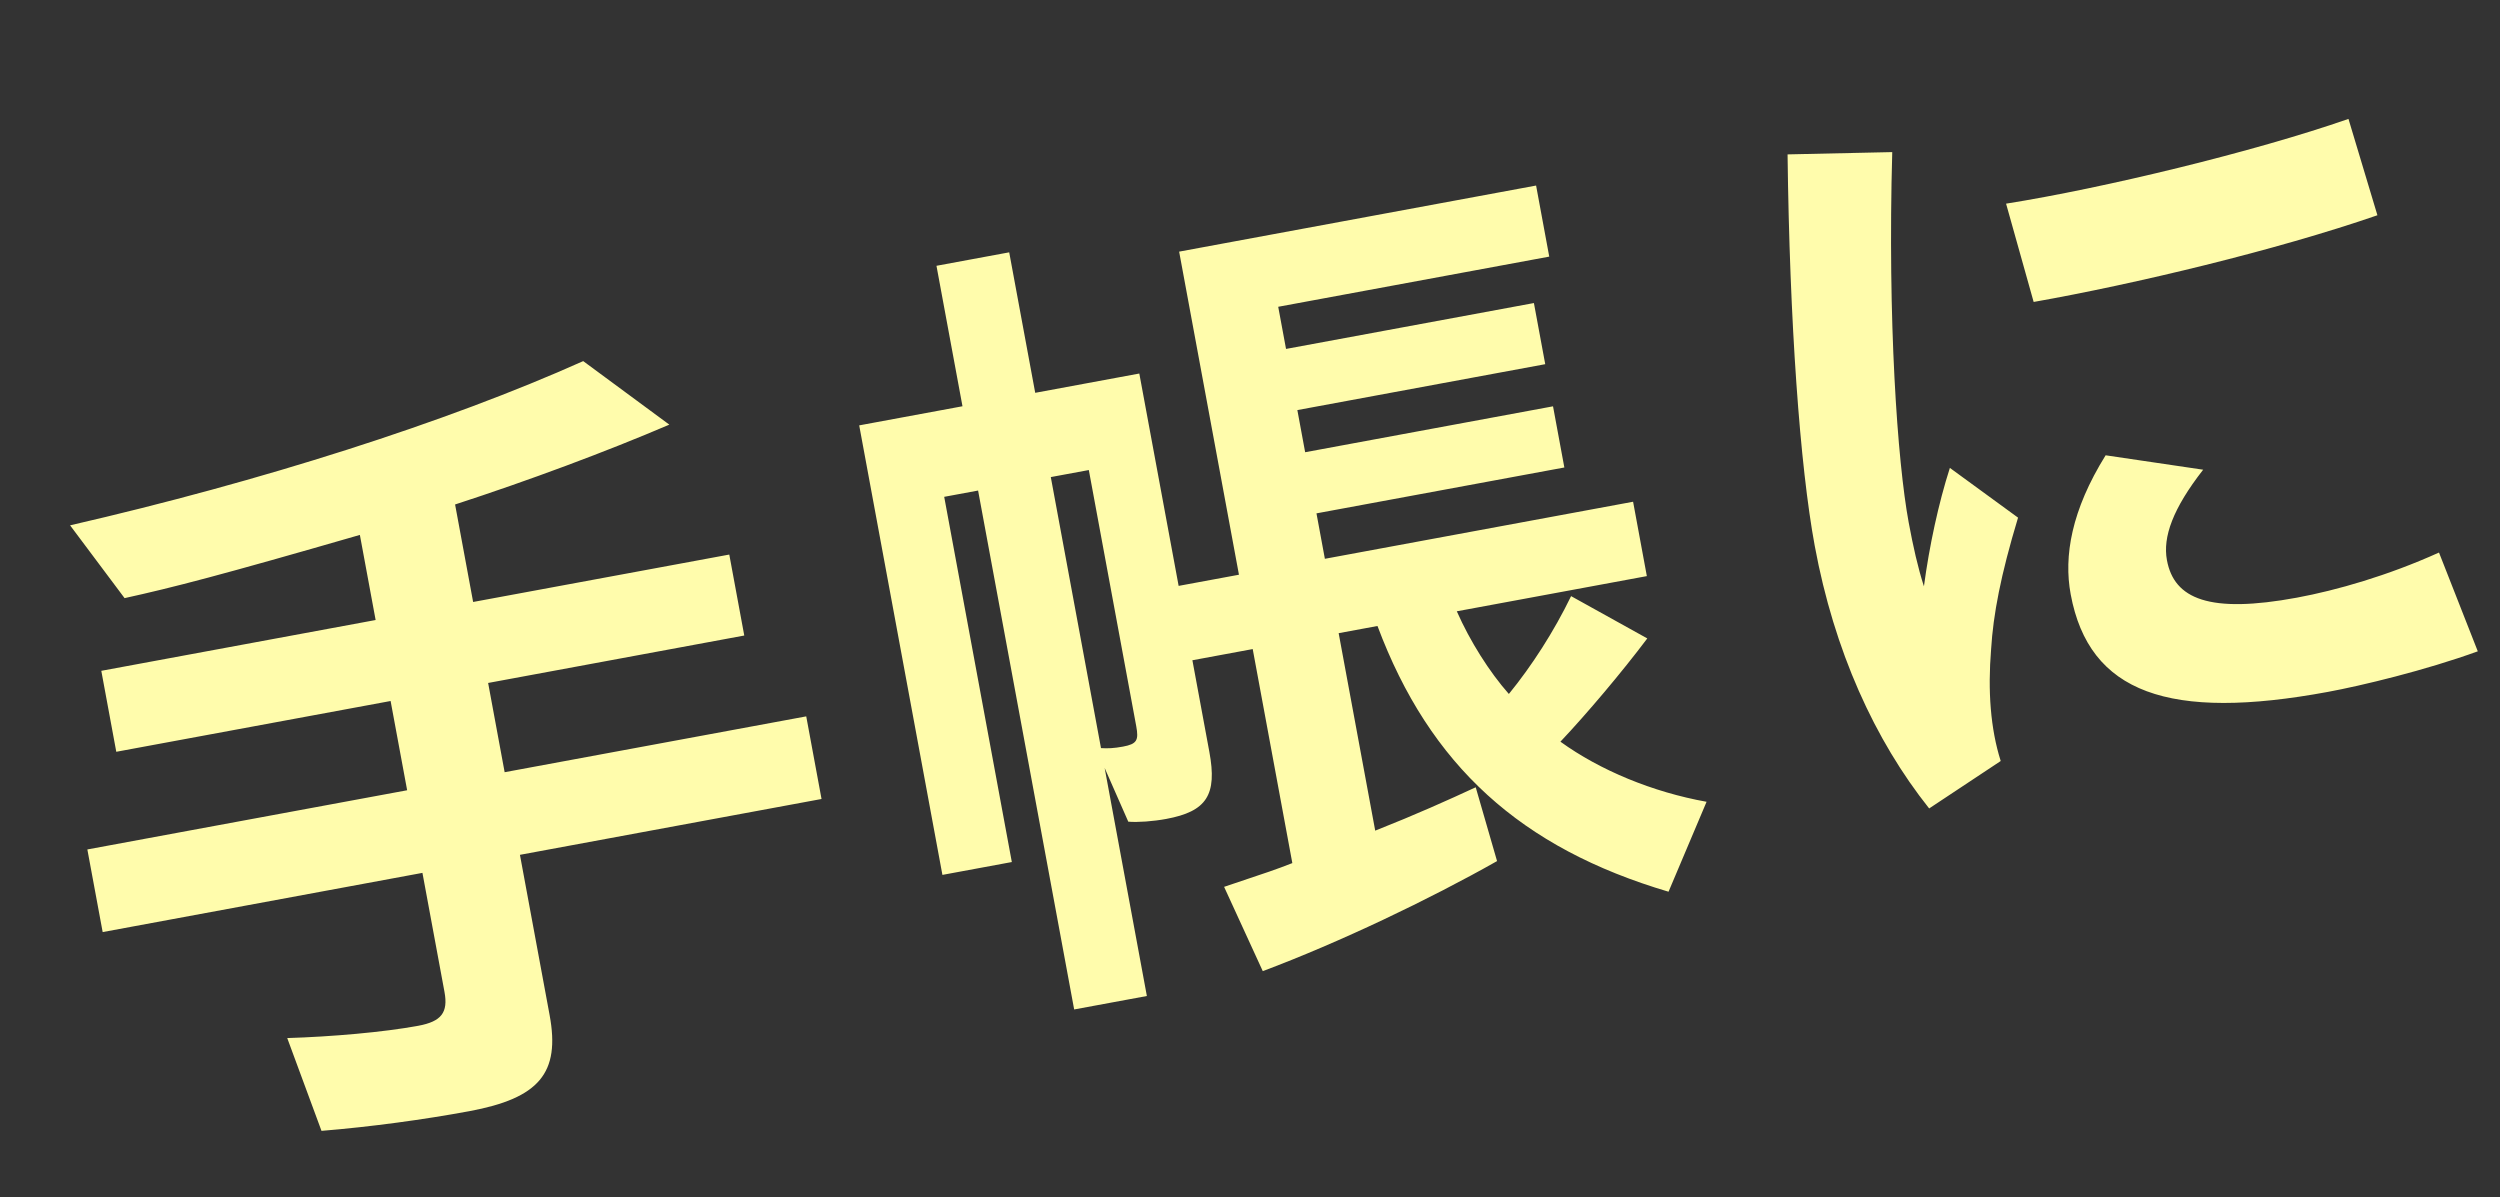 <svg width="119" height="57" viewBox="0 0 119 57" fill="none" xmlns="http://www.w3.org/2000/svg">
<rect x="0" y="0" width="119" height="57" fill="#333333" stroke="none"/>
<path d="M22.33 52.894C20.167 53.294 17.667 53.635 15.303 53.829L13.672 49.412C15.775 49.348 18.258 49.133 19.91 48.827C21.011 48.623 21.339 48.196 21.157 47.213L20.108 41.549L4.887 44.367L4.158 40.434L19.38 37.616L18.593 33.368L5.535 35.785L4.822 31.931L17.88 29.513L17.13 25.462C10.489 27.383 8.236 27.963 5.93 28.471L3.336 25.006C12.428 22.916 21.263 20.1 27.761 17.189L31.86 20.213C28.845 21.503 25.154 22.878 21.662 24.013L22.521 28.654L34.714 26.397L35.427 30.251L23.235 32.509L24.021 36.757L38.377 34.099L39.105 38.032L24.749 40.69L26.162 48.32C26.671 51.073 25.674 52.275 22.33 52.894ZM51.13 48.05L46.557 23.35L44.944 23.649L48.163 41.033L44.859 41.645L40.898 20.248L45.814 19.338L44.576 12.652L48.038 12.011L49.276 18.698L54.231 17.78L56.103 27.888L58.974 27.357L56.127 11.978L73.118 8.832L73.744 12.215L60.843 14.603L61.215 16.609L73.014 14.425L73.553 17.335L61.754 19.52L62.125 21.526L73.924 19.341L74.463 22.252L62.664 24.436L63.064 26.599L77.735 23.883L78.39 27.423L69.344 29.098C69.975 30.527 70.895 31.984 71.822 33.033C72.916 31.691 73.959 30.074 74.784 28.376L78.411 30.389C77.203 31.996 75.535 33.972 74.276 35.304C76.155 36.664 78.667 37.705 81.233 38.165L79.422 42.446C72.407 40.369 68.062 36.454 65.568 29.797L63.72 30.139L65.46 39.539C67.393 38.775 68.933 38.083 70.244 37.474L71.26 40.988C68.057 42.801 63.76 44.858 60.108 46.226L58.267 42.214C60.45 41.484 60.718 41.394 61.515 41.083L59.629 30.896L56.758 31.428L57.566 35.794C57.945 37.839 57.439 38.624 55.512 38.981C54.883 39.098 54.16 39.15 53.706 39.112L52.581 36.554L54.591 47.41L51.13 48.05ZM53.451 35.539C54.12 35.415 54.209 35.236 54.085 34.567L51.828 22.374L50.018 22.709L52.407 35.61C52.736 35.63 53.018 35.619 53.451 35.539ZM91.828 38.482C89.231 35.22 87.307 30.98 86.382 25.984C85.676 22.169 85.185 15.345 85.088 7.349L90.071 7.24C89.847 15.255 90.315 21.961 90.854 24.872C91.065 26.012 91.294 27.028 91.579 27.91C91.835 25.992 92.272 23.959 92.814 22.272L96.059 24.64C95.227 27.398 94.879 29.252 94.777 30.898C94.615 32.881 94.746 34.687 95.234 36.224L91.828 38.482ZM96.802 14.373L95.489 9.694C100.112 8.961 107.316 7.22 111.787 5.66L113.165 10.246C108.347 11.911 101.608 13.524 96.802 14.373ZM110.815 32.933C103.263 34.331 99.438 33.005 98.564 28.285C98.229 26.476 98.598 24.292 100.228 21.672L104.871 22.358C103.424 24.212 102.942 25.563 103.146 26.664C103.488 28.513 105.165 29.219 109.334 28.448C111.222 28.098 113.656 27.403 116.096 26.301L117.943 31.003C115.427 31.916 112.388 32.642 110.815 32.933Z" fill="#FFFCAC"/>
</svg>
